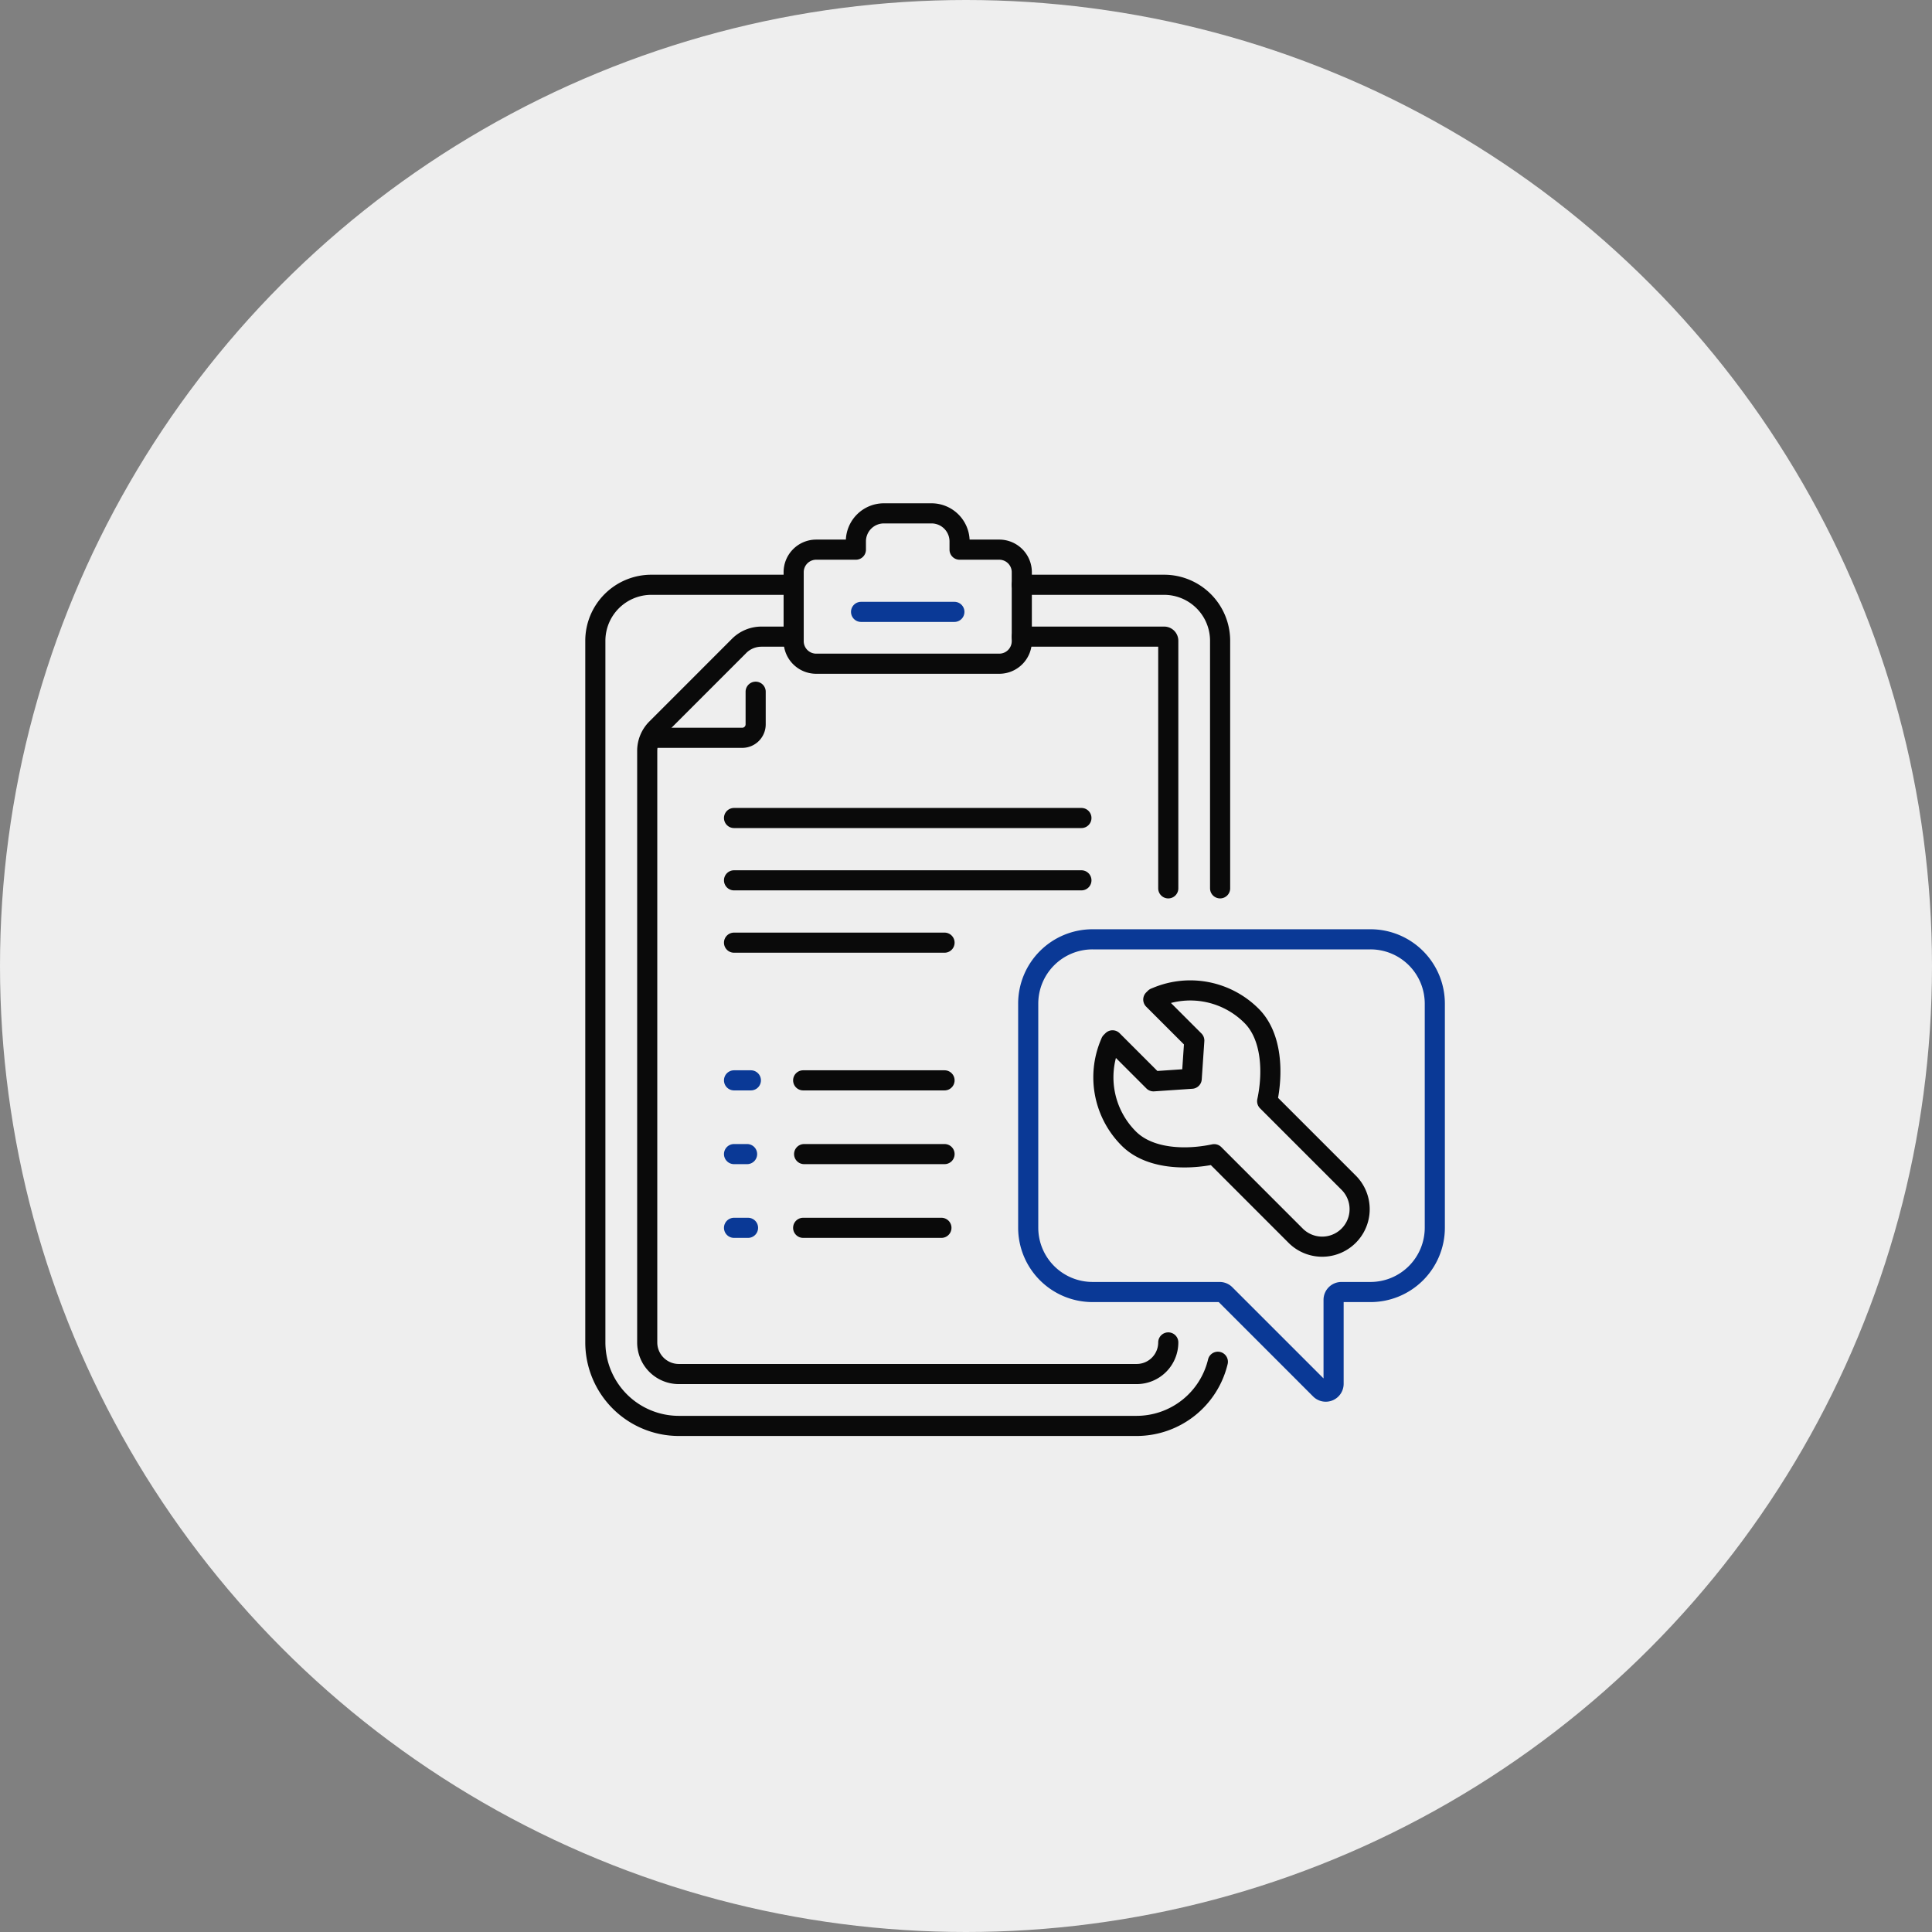 <svg xmlns="http://www.w3.org/2000/svg" xmlns:xlink="http://www.w3.org/1999/xlink" width="240" height="240" viewBox="0 0 240 240">
  <rect x="0" y="0" width="240" height="240" fill="#808080" stroke="none"/>
  <defs>
    <clipPath id="clip-path">
      <rect id="Rectangle_51" data-name="Rectangle 51" width="107.824" height="116.898" fill="none"/>
    </clipPath>
  </defs>
  <g id="Group_6024" data-name="Group 6024" transform="translate(-290 -3820)">
    <circle id="Ellipse_3" data-name="Ellipse 3" cx="120" cy="120" r="120" transform="translate(290 3820)" fill="#eee"/>
    <g id="Group_28" data-name="Group 28" transform="translate(362.184 3882)">
      <line id="Line_66" data-name="Line 66" x2="43.153" transform="translate(19 39.615)" fill="none" stroke="#0a0a0a" stroke-linecap="round" stroke-linejoin="round" stroke-width="2.5"/>
      <line id="Line_67" data-name="Line 67" x2="26.15" transform="translate(19 55.101)" fill="none" stroke="#0a0a0a" stroke-linecap="round" stroke-linejoin="round" stroke-width="2.5"/>
      <g id="Group_27" data-name="Group 27">
        <g id="Group_26" data-name="Group 26" clip-path="url(#clip-path)">
          <path id="Path_6" data-name="Path 6" d="M6.415,22.612H17.343a1.668,1.668,0,0,0,1.668-1.668V16.888" transform="translate(2.675 7.041)" fill="none" stroke="#0a0a0a" stroke-linecap="round" stroke-linejoin="round" stroke-width="2.5"/>
          <line id="Line_68" data-name="Line 68" x2="43.153" transform="translate(19 47.358)" fill="none" stroke="#0a0a0a" stroke-linecap="round" stroke-linejoin="round" stroke-width="2.5"/>
          <path id="Path_7" data-name="Path 7" d="M63.273,45.221V14.464a6.959,6.959,0,0,0-6.95-6.952H38.636" transform="translate(16.109 3.132)" fill="none" stroke="#0a0a0a" stroke-linecap="round" stroke-linejoin="round" stroke-width="2.5"/>
          <path id="Path_8" data-name="Path 8" d="M25.885,7.512H8.2a6.959,6.959,0,0,0-6.95,6.952v87.164A10.379,10.379,0,0,0,11.616,112H68.494a10.387,10.387,0,0,0,10.087-7.97" transform="translate(0.521 3.132)" fill="none" stroke="#0a0a0a" stroke-linecap="round" stroke-linejoin="round" stroke-width="2.5"/>
          <path id="Path_9" data-name="Path 9" d="M44.185,5.759H39.247V4.739A3.489,3.489,0,0,0,35.758,1.25H29.847a3.481,3.481,0,0,0-3.481,3.481V5.759H21.427a2.8,2.8,0,0,0-2.79,2.791v8.587a2.8,2.8,0,0,0,2.79,2.791H44.185a2.8,2.8,0,0,0,2.791-2.791V8.55A2.8,2.8,0,0,0,44.185,5.759Z" transform="translate(7.771 0.521)" fill="none" stroke="#0a0a0a" stroke-linecap="round" stroke-linejoin="round" stroke-width="2.5"/>
          <line id="Line_69" data-name="Line 69" x2="11.593" transform="translate(34.78 14.009)" fill="none" stroke="#0a3996" stroke-linecap="round" stroke-linejoin="round" stroke-width="2.5"/>
          <path id="Path_10" data-name="Path 10" d="M70.526,99.733A3.927,3.927,0,0,1,66.6,103.66H9.721A3.927,3.927,0,0,1,5.8,99.733V26.253a3.924,3.924,0,0,1,1.151-2.776L17.214,13.209a3.924,3.924,0,0,1,2.776-1.151h4" transform="translate(2.416 5.028)" fill="none" stroke="#0a0a0a" stroke-linecap="round" stroke-linejoin="round" stroke-width="2.5"/>
          <path id="Path_11" data-name="Path 11" d="M38.637,12.058H56.322a.51.51,0,0,1,.51.51V43.326" transform="translate(16.11 5.028)" fill="none" stroke="#0a0a0a" stroke-linecap="round" stroke-linejoin="round" stroke-width="2.5"/>
          <line id="Line_70" data-name="Line 70" x2="17.562" transform="translate(27.588 72.205)" fill="none" stroke="#0a0a0a" stroke-linecap="round" stroke-linejoin="round" stroke-width="2.5"/>
          <line id="Line_71" data-name="Line 71" x2="2.093" transform="translate(19 72.205)" fill="none" stroke="#0a3996" stroke-linecap="round" stroke-linejoin="round" stroke-width="2.5"/>
          <line id="Line_72" data-name="Line 72" x2="17.176" transform="translate(27.587 90.525)" fill="none" stroke="#0a0a0a" stroke-linecap="round" stroke-linejoin="round" stroke-width="2.5"/>
          <line id="Line_73" data-name="Line 73" x2="1.739" transform="translate(19 90.525)" fill="none" stroke="#0a3996" stroke-linecap="round" stroke-linejoin="round" stroke-width="2.5"/>
          <line id="Line_74" data-name="Line 74" x2="17.444" transform="translate(27.707 81.365)" fill="none" stroke="#0a0a0a" stroke-linecap="round" stroke-linejoin="round" stroke-width="2.5"/>
          <line id="Line_75" data-name="Line 75" x2="1.622" transform="translate(19 81.365)" fill="none" stroke="#0a3996" stroke-linecap="round" stroke-linejoin="round" stroke-width="2.5"/>
          <path id="Path_12" data-name="Path 12" d="M47.192,38.594H81.717a7.991,7.991,0,0,1,7.992,7.992V74.415a7.993,7.993,0,0,1-7.992,7.993H78.108a.973.973,0,0,0-.973.972V93.81a.972.972,0,0,1-1.659.689L63.669,82.692a.974.974,0,0,0-.689-.285H47.192A7.993,7.993,0,0,1,39.2,74.415V46.586A7.991,7.991,0,0,1,47.192,38.594Z" transform="translate(16.344 16.092)" fill="none" stroke="#0a3996" stroke-linecap="round" stroke-linejoin="round" stroke-width="2.5"/>
          <path id="Path_13" data-name="Path 13" d="M64.2,46.236A10.757,10.757,0,0,0,52.473,43.89L52.2,44l-.21.208L57.083,49.3l-.322,4.743-4.744.322-5.09-5.09-.208.207-.112.272a10.754,10.754,0,0,0,2.346,11.73c2.508,2.509,7,2.7,10.6,1.934L69.675,73.543a4.656,4.656,0,0,0,6.585-6.585L66.136,56.834C66.905,53.233,66.711,48.746,64.2,46.236Z" transform="translate(19.092 17.96)" fill="none" stroke="#0a0a0a" stroke-linecap="round" stroke-linejoin="round" stroke-width="2.5"/>
        </g>
      </g>
    </g>
  </g>
</svg>
